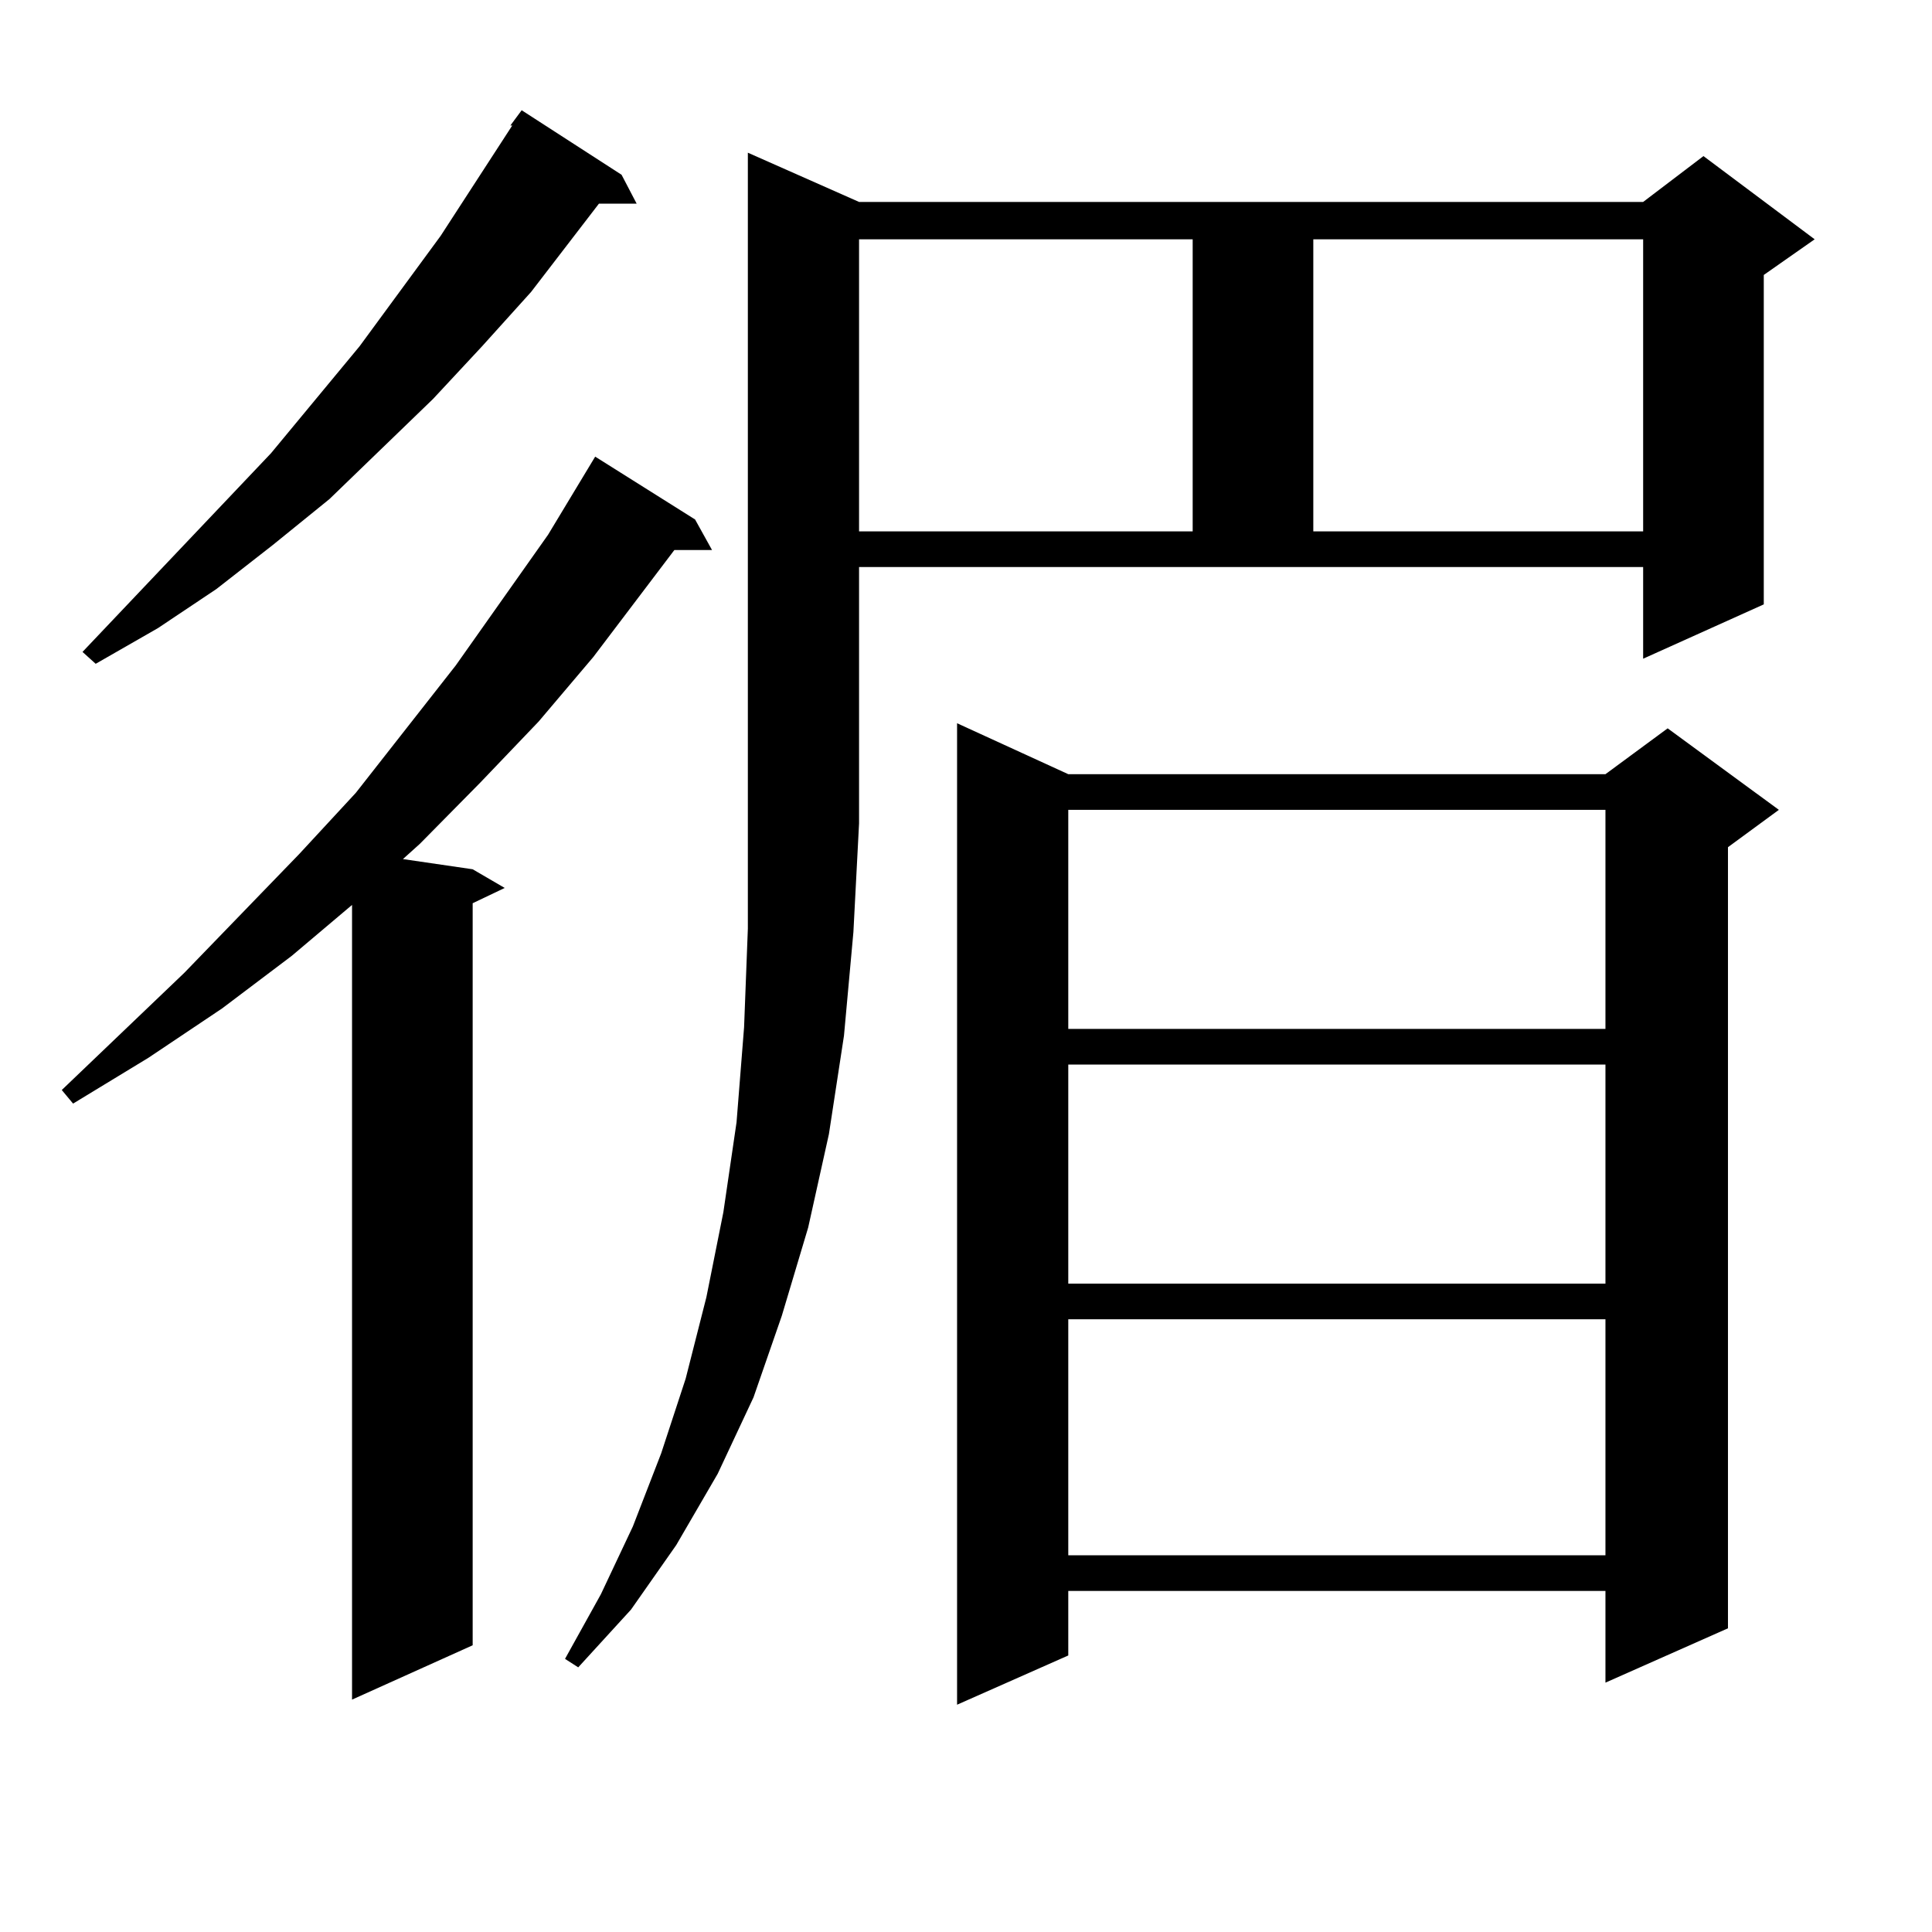 <?xml version="1.0" encoding="utf-8"?>
<!-- Generator: Adobe Illustrator 16.0.0, SVG Export Plug-In . SVG Version: 6.00 Build 0)  -->
<!DOCTYPE svg PUBLIC "-//W3C//DTD SVG 1.1//EN" "http://www.w3.org/Graphics/SVG/1.1/DTD/svg11.dtd">
<svg version="1.1" id="图层_1" xmlns="http://www.w3.org/2000/svg" xmlns:xlink="http://www.w3.org/1999/xlink" x="0px" y="0px"
	 width="1000px" height="1000px" viewBox="0 0 1000 1000" enable-background="new 0 0 1000 1000" xml:space="preserve">
<path d="M359.771,268.879l8.78,15.82H349.04l-41.95,55.371l-28.292,33.398l-30.243,31.641l-31.219,31.641l-8.78,7.91l36.097,5.273
	l16.585,9.668l-16.585,7.91v384.082l-62.438,28.125V468.391l-31.219,26.367l-36.097,27.246l-38.048,25.488l-39.023,23.73
	l-5.854-7.031l63.413-60.645l59.511-61.523l29.268-31.641l51.706-65.918l47.804-67.676l24.39-40.43L359.771,268.879z
	 M321.724,90.461l7.805,14.941h-19.512l-35.121,45.703L249.53,179.23l-25.365,27.246l-53.657,51.855l-29.268,23.73l-29.268,22.852
	l-30.243,20.215l-32.194,18.457l-6.829-6.152l97.559-102.832l45.853-55.371l41.95-57.129l37.072-57.129h-0.976l5.854-7.91
	L321.724,90.461z M444.647,104.523h405.844l31.219-23.73l57.56,43.066l-26.341,18.457v170.508l-62.438,28.125v-47.461H444.647
	v132.715l-2.927,56.25l-4.878,53.613l-7.805,50.977l-10.731,48.34l-13.658,45.703l-14.634,42.188l-18.536,39.551l-21.463,36.914
	l-23.414,33.398l-27.316,29.883l-6.829-4.395l18.536-33.398l16.585-35.156l14.634-37.793l12.683-38.672l10.731-42.188l8.78-43.945
	l6.829-46.582l3.902-49.219l1.951-50.977V79.035L444.647,104.523z M444.647,123.859v151.172h172.679V123.859H444.647z
	 M552.938,400.715h278.042l32.194-23.73l57.56,42.188l-26.341,19.336v404.297l-63.413,28.125v-47.461H552.938v33.398l-57.56,25.488
	V374.348L552.938,400.715z M552.938,419.172v113.379h278.042V419.172H552.938z M552.938,551.008v113.379h278.042V551.008H552.938z
	 M552.938,682.844v122.168h278.042V682.844H552.938z M679.764,123.859v151.172h170.728V123.859H679.764z"/>
</svg>
